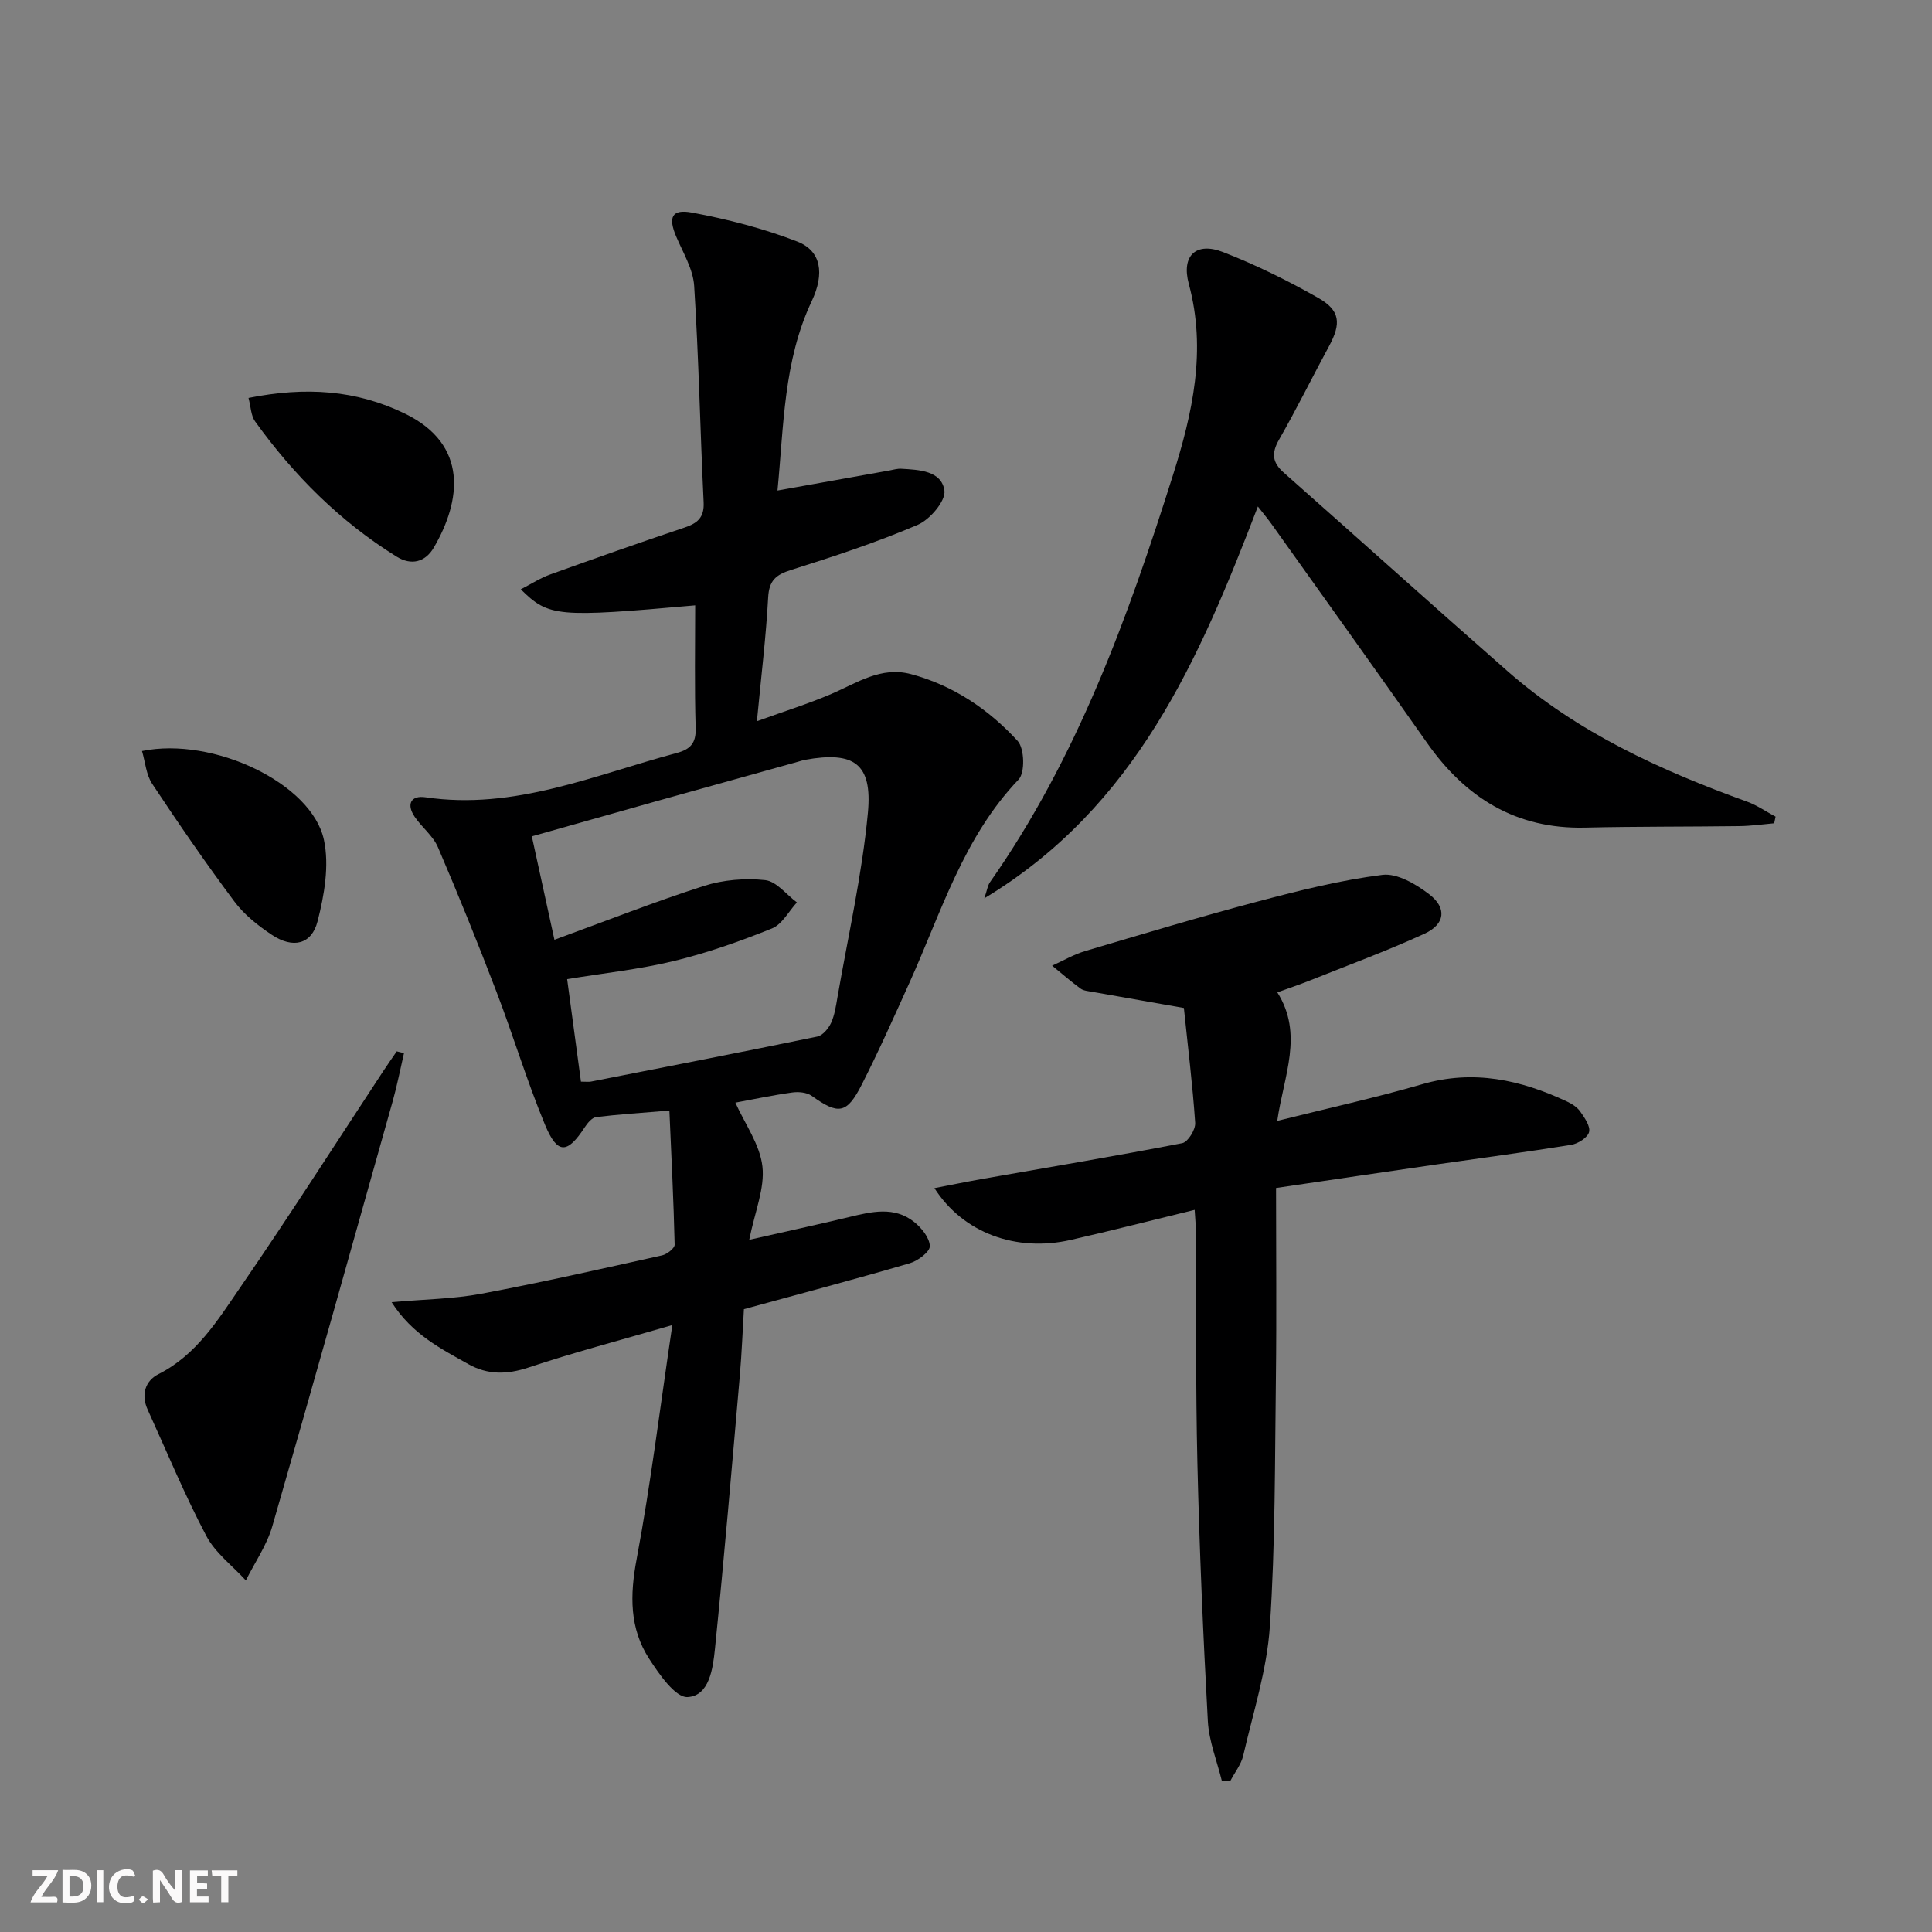 <svg enable-background="new 0 0 400 400" viewBox="0 0 400 400" xmlns="http://www.w3.org/2000/svg"><rect x="0" y="0" width="400" height="400" fill="#808080" stroke="none"/><g fill="#fbfafa"><path d="m37.59 393.81c-.92.31-1.52.05-2-.78-.7-1.2-1.52-2.34-2.47-3.78v4.59c-.55.03-.95.05-1.41.07-.03-.37-.06-.64-.06-.91 0-1.91 0-3.81 0-5.7 1.13-.41 1.77-.03 2.29.91.62 1.11 1.38 2.14 2.31 3.19v-4.2h1.35v6.61z"/><path d="m12.94 393.88v-6.75c1.9.19 3.93-.54 5.37 1.29.8 1.01.78 2.88.03 3.97-1.37 1.97-3.4 1.51-5.4 1.49m1.45-1.22c2.04.12 2.92-.58 2.89-2.21-.03-1.51-.98-2.19-2.89-2z"/><path d="m11.81 393.87h-5.49c.68-2.18 2.47-3.48 3.51-5.45h-3.08v-1.21h5.29c-.71 2.13-2.44 3.48-3.47 5.51.86 0 1.63.04 2.39-.01.79-.05 1.14.21.85 1.16"/><path d="m39.33 393.86v-6.61h3.7v1.07h-2.22v1.52c.68.04 1.34.09 2.07.13v1.07c-.72.05-1.38.09-2.1.14v1.48h2.4v1.19h-3.85z"/><path d="m27.71 388.56c-1.15-.3-2.46-.61-3.1.64-.37.73-.41 1.93-.06 2.67.63 1.35 1.99.93 3.17.68.35.94-.01 1.32-.93 1.46-1.62.25-3.05-.27-3.76-1.48-.73-1.25-.6-3.03.31-4.17.88-1.11 2.71-1.7 4-1.16.32.13.44.74.65 1.12-.1.08-.19.16-.28.24"/><path d="m49.15 387.24v1.07c-.59.02-1.17.05-1.87.08v5.44h-1.48v-5.44h-1.85c-.05-.4-.08-.73-.13-1.15z"/><path d="m20.06 387.21h1.33v6.62h-1.33z"/><path d="m30.68 393.25c-.49.38-.8.79-1.05.76-.32-.05-.6-.45-.9-.7.26-.24.51-.64.8-.67.29-.04.62.3 1.15.61"/></g><path d="m143.93 125.33c-28.63 2.54-30.3 2.41-36.11-3.32 2.19-1.12 4.06-2.35 6.11-3.08 9.22-3.32 18.46-6.58 27.75-9.69 2.7-.9 4.15-2.06 4-5.24-.72-14.93-1.01-29.88-1.96-44.8-.22-3.47-2.29-6.86-3.71-10.2-1.7-3.97-.97-5.78 3.23-4.99 7.4 1.38 14.81 3.28 21.82 6 4.97 1.93 5.7 6.61 3 12.34-5.85 12.38-5.77 25.74-7.09 39.21 8.04-1.44 15.6-2.8 23.16-4.15.82-.15 1.65-.41 2.46-.36 3.7.21 8.35.41 8.94 4.51.31 2.13-3 6.02-5.53 7.1-8.52 3.64-17.37 6.55-26.21 9.34-3.15.99-4.56 2.18-4.75 5.68-.44 8.11-1.43 16.18-2.33 25.64 5.76-2.09 10.69-3.62 15.42-5.65 5.31-2.28 10.28-5.76 16.48-4.1 8.75 2.34 16.08 7.29 22.08 13.83 1.42 1.55 1.56 6.57.2 7.99-11.42 11.96-16 27.44-22.53 41.92-3.21 7.11-6.39 14.25-9.92 21.2-3.13 6.17-4.85 6.33-10.39 2.37-1.02-.73-2.75-.88-4.06-.69-4.09.57-8.14 1.44-11.74 2.1 1.98 4.41 5.08 8.66 5.6 13.2.52 4.53-1.56 9.35-2.73 15.2 7.33-1.66 14.04-3.12 20.72-4.72 4.6-1.1 9.26-2.26 13.38.99 1.55 1.22 3.24 3.3 3.29 5.03.04 1.18-2.48 3.07-4.18 3.56-11.14 3.26-22.36 6.23-34.31 9.5-.26 4.3-.44 9.05-.85 13.79-1.64 18.86-3.24 37.73-5.15 56.56-.41 4.02-1.16 9.71-5.65 9.96-2.54.14-5.9-4.73-7.97-7.93-4.08-6.3-4-13.16-2.6-20.59 2.93-15.61 4.85-31.4 7.4-48.5-11.12 3.24-20.55 5.71-29.78 8.79-4.45 1.48-8.48 1.54-12.45-.7-5.69-3.2-11.63-6.15-15.89-12.83 6.86-.61 12.8-.66 18.54-1.74 12.54-2.35 25-5.18 37.46-7.95 1.02-.23 2.62-1.48 2.6-2.22-.21-9.08-.67-18.16-1.09-27.76-5.63.47-10.41.77-15.16 1.35-.87.11-1.79 1.23-2.36 2.1-3.62 5.55-5.66 5.68-8.24-.53-3.74-9.02-6.56-18.42-10.05-27.54-3.84-10.04-7.87-20.02-12.11-29.9-1.01-2.36-3.34-4.12-4.82-6.31-1.77-2.61-.76-4.48 2.25-4.03 18.39 2.72 34.93-4.61 52-9.17 2.79-.75 4.02-1.99 3.93-5.13-.26-8.49-.1-16.95-.1-25.44zm-23.65 98.61c1.08 0 1.59.08 2.07-.01 15.63-3.07 31.26-6.1 46.86-9.32 1.12-.23 2.3-1.65 2.84-2.8.75-1.62 1.02-3.5 1.33-5.3 2.21-12.74 5.11-25.42 6.31-38.25.95-10.22-2.92-12.75-12.97-10.96-.49.09-.96.26-1.44.39-9.74 2.71-19.49 5.42-29.23 8.15-8.59 2.41-17.16 4.84-25.94 7.32 1.57 7.19 3.04 13.88 4.68 21.41 10.72-3.91 20.73-7.87 30.96-11.15 3.98-1.27 8.52-1.64 12.67-1.2 2.33.25 4.39 3 6.57 4.62-1.7 1.85-3.06 4.54-5.17 5.39-6.6 2.66-13.37 5.06-20.27 6.73-7.17 1.74-14.58 2.52-22.13 3.76.96 7.12 1.89 13.99 2.86 21.22z" fill="#000001"/><path d="m245.11 208.69c-6.98-1.23-13-2.28-19.02-3.35-.81-.15-1.76-.21-2.38-.67-2.03-1.49-3.93-3.15-5.88-4.74 2.28-1.02 4.47-2.32 6.84-3.02 11.93-3.54 23.85-7.12 35.87-10.3 8.46-2.24 17.02-4.39 25.67-5.48 3.05-.38 6.95 1.92 9.68 4.01 3.73 2.85 3.32 6.21-.97 8.18-7.83 3.59-15.95 6.57-23.96 9.77-1.98.79-4 1.46-6.5 2.37 5.48 8.69 1.33 17.23-.02 26.61 10.54-2.64 20.38-4.8 30.03-7.6 10.59-3.07 20.35-.91 29.92 3.57 1.03.48 2.14 1.18 2.77 2.08.9 1.28 2.14 3.04 1.84 4.25-.29 1.15-2.28 2.42-3.68 2.65-9.34 1.51-18.73 2.74-28.09 4.09-10.82 1.57-21.64 3.17-33.04 4.85 0 13.44.13 26.41-.03 39.38-.22 17.14-.11 34.32-1.25 51.41-.6 8.99-3.47 17.84-5.51 26.71-.42 1.83-1.73 3.46-2.63 5.18-.59.05-1.19.1-1.78.15-1.01-4.15-2.69-8.27-2.92-12.46-.98-17.77-1.74-35.56-2.16-53.35-.38-15.99-.22-31.99-.31-47.99-.01-1.31-.15-2.62-.26-4.5-8.76 2.13-17.2 4.3-25.69 6.23-11.28 2.56-22.24-1.44-28.19-10.73 3.62-.7 6.89-1.37 10.18-1.95 13.72-2.41 27.46-4.71 41.13-7.36 1.17-.23 2.77-2.81 2.68-4.2-.54-7.94-1.52-15.83-2.34-23.79z" fill="#000001"/><path d="m367.32 170.45c-2.4.21-4.79.56-7.19.59-10.66.14-21.32.06-31.97.31-14.3.33-24.73-6.18-32.73-17.58-10.61-15.11-21.37-30.12-32.09-45.16-.84-1.18-1.78-2.3-2.91-3.75-12.16 31.69-25.26 62.2-56.64 81.13.58-1.69.69-2.64 1.17-3.33 18-25.66 28.53-54.7 37.87-84.23 4.07-12.87 7.01-25.92 3.3-39.64-1.6-5.92 1.54-8.75 7.06-6.61 6.78 2.63 13.38 5.89 19.71 9.48 4.62 2.62 4.8 5.32 2.26 10.02-3.49 6.43-6.71 13.01-10.35 19.35-1.62 2.83-1.39 4.74 1.01 6.85 15.46 13.66 30.78 27.46 46.29 41.07 14.49 12.72 31.69 20.55 49.62 27.03 2.06.75 3.92 2.06 5.88 3.1-.11.45-.2.91-.29 1.37z" fill="#000001"/><path d="m83.64 218.05c-.77 3.32-1.42 6.68-2.34 9.96-8.25 29.34-16.46 58.7-24.92 87.98-1.14 3.94-3.62 7.49-5.48 11.22-2.78-3.05-6.34-5.7-8.2-9.24-4.47-8.48-8.15-17.38-12.13-26.12-1.41-3.09-.51-5.96 2.24-7.35 7.87-3.97 12.27-11.17 16.92-17.94 10.16-14.78 19.82-29.91 29.68-44.89.89-1.35 1.82-2.67 2.73-4 .5.11 1 .25 1.5.38z" fill="#000001"/><path d="m51.45 82.39c11.83-2.36 22.28-1.67 32.41 3.26 13.2 6.43 11.59 18.09 5.96 27.71-1.79 3.06-4.68 3.76-7.71 1.88-11.71-7.27-21.28-16.84-29.29-27.98-.87-1.2-.88-3.01-1.37-4.87z" fill="#000001"/><path d="m29.4 155.49c14.76-3.02 35.15 6.7 37.66 18.38 1.15 5.32.08 11.45-1.31 16.87-1.23 4.83-5.11 5.7-9.45 2.82-2.86-1.9-5.72-4.16-7.75-6.88-5.94-7.95-11.57-16.14-17.05-24.41-1.24-1.88-1.42-4.46-2.1-6.78z" fill="#000001"/></svg>